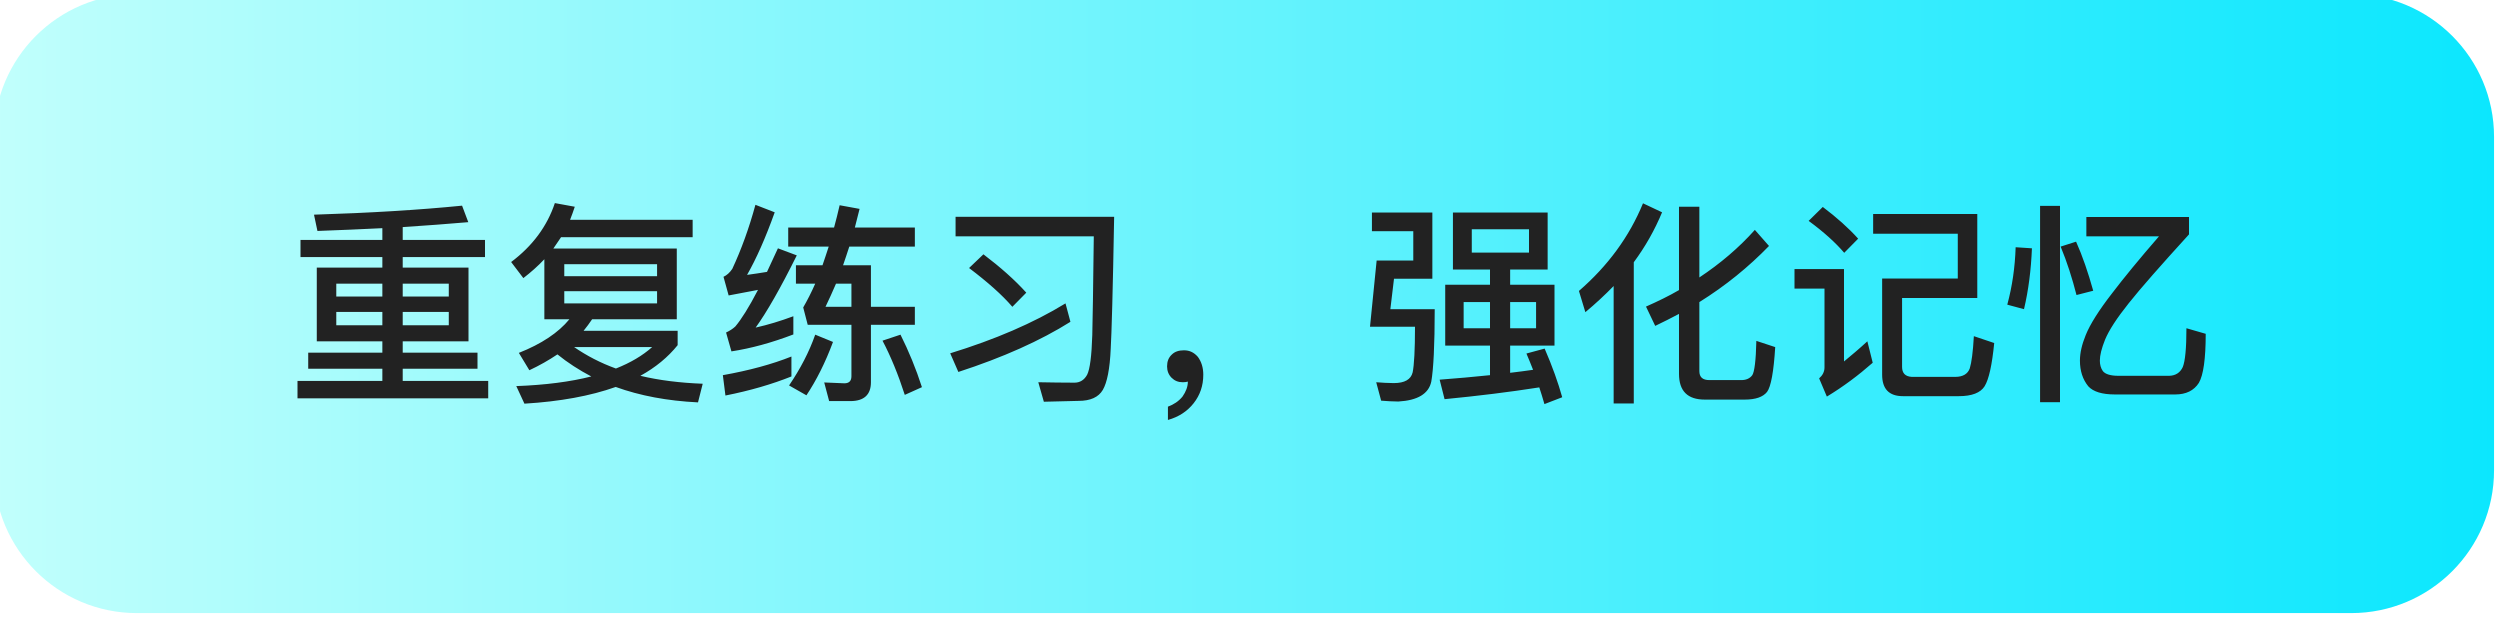 <svg width="210" height="52" viewBox="0 0 210 52" fill="none" xmlns="http://www.w3.org/2000/svg">
<g id="Group 4287">
<g id="Rectangle 6927" filter="url(#filter0_ii_2608_7320)">
<path d="M0 12C0 5.373 5.373 0 12 0H198C204.627 0 210 5.373 210 12V40C210 46.627 204.627 52 198 52H12C5.373 52 0 46.627 0 40V12Z" fill="url(#paint0_linear_2608_7320)"/>
</g>
<path id="&#233;&#135;&#141;&#229;&#164;&#141;&#231;&#187;&#131;&#228;&#185;&#160;&#239;&#188;&#140;&#229;&#188;&#186;&#229;&#140;&#150;&#232;&#174;&#176;&#229;&#191;&#134;" d="M26.61 22.478H32.118V21.596H25.242V20.156H32.118V19.166C30.39 19.256 28.572 19.328 26.664 19.4L26.376 18.032C31.056 17.888 35.196 17.636 38.814 17.276L39.336 18.662C37.626 18.806 35.79 18.95 33.828 19.076V20.156H40.74V21.596H33.828V22.478H39.354V28.67H33.828V29.624H40.11V30.974H33.828V32H41.01V33.458H24.99V32H32.118V30.974H25.89V29.624H32.118V28.67H26.61V22.478ZM37.698 27.32V26.204H33.828V27.32H37.698ZM32.118 27.32V26.204H28.248V27.32H32.118ZM28.248 24.908H32.118V23.828H28.248V24.908ZM33.828 23.828V24.908H37.698V23.828H33.828ZM47.13 19.922C46.914 20.246 46.698 20.57 46.482 20.876H56.85V26.816H49.74C49.506 27.158 49.272 27.482 49.02 27.788H56.922V28.994C56.112 30.002 55.068 30.866 53.79 31.568C55.374 31.946 57.12 32.162 59.028 32.234L58.632 33.8C56.058 33.674 53.754 33.242 51.72 32.504C49.596 33.26 47.04 33.728 44.052 33.908L43.368 32.432C45.798 32.342 47.904 32.072 49.668 31.622C48.642 31.082 47.688 30.47 46.824 29.768C46.104 30.254 45.312 30.704 44.466 31.1L43.584 29.642C45.492 28.886 46.896 27.95 47.832 26.816H45.726V21.776C45.186 22.352 44.592 22.874 43.962 23.36L42.936 22.01C44.736 20.66 45.96 19.004 46.608 17.06L48.282 17.366C48.156 17.744 48.03 18.104 47.886 18.464H58.182V19.922H47.13ZM51.738 30.956C52.962 30.47 53.97 29.876 54.78 29.156H48.228C49.272 29.876 50.442 30.488 51.738 30.956ZM55.194 25.484V24.458H47.4V25.484H55.194ZM47.4 23.198H55.194V22.19H47.4V23.198ZM66.48 29.948V31.622C64.86 32.27 63.024 32.81 60.936 33.224L60.72 31.514C62.934 31.118 64.86 30.596 66.48 29.948ZM63.456 17.204L65.076 17.834C64.302 19.994 63.528 21.74 62.754 23.09C63.312 23.018 63.87 22.928 64.428 22.838C64.716 22.226 65.022 21.56 65.346 20.858L66.93 21.452C65.562 24.206 64.41 26.222 63.474 27.518C64.518 27.284 65.58 26.96 66.642 26.564V28.094C64.806 28.796 63.078 29.264 61.44 29.516L60.99 27.932C61.296 27.788 61.548 27.626 61.764 27.428C62.268 26.834 62.916 25.808 63.672 24.35C62.88 24.494 62.052 24.656 61.206 24.818L60.774 23.252C61.044 23.126 61.296 22.91 61.512 22.586C62.268 20.966 62.916 19.184 63.456 17.204ZM68.478 28.112L69.972 28.724C69.324 30.47 68.568 31.964 67.74 33.206L66.282 32.378C67.236 30.974 67.974 29.552 68.478 28.112ZM75.642 28.112C76.326 29.48 76.938 30.956 77.442 32.522L76.002 33.17C75.444 31.442 74.814 29.912 74.13 28.616L75.642 28.112ZM71.43 33.692H69.648L69.234 32.126L70.926 32.198C71.322 32.198 71.52 32 71.52 31.604V27.284H67.848L67.47 25.826C67.812 25.232 68.154 24.566 68.478 23.828H66.858V22.28H69.09C69.27 21.776 69.432 21.254 69.612 20.714H66.21V19.112H70.062C70.224 18.5 70.386 17.888 70.53 17.24L72.204 17.546C72.06 18.086 71.934 18.608 71.808 19.112H76.848V20.714H71.34C71.16 21.254 70.998 21.776 70.818 22.28H73.158V25.772H76.848V27.284H73.158V32.108C73.158 33.152 72.582 33.692 71.43 33.692ZM70.224 23.828C69.936 24.512 69.63 25.16 69.342 25.772H71.52V23.828H70.224ZM89.502 25.484L89.916 27.032C87.396 28.616 84.264 30.02 80.502 31.244L79.818 29.678C83.562 28.526 86.802 27.14 89.502 25.484ZM82.608 21.362C84.03 22.442 85.236 23.504 86.208 24.584L85.038 25.772C84.174 24.764 82.95 23.684 81.402 22.514L82.608 21.362ZM87.684 33.746L87.216 32.108C88.224 32.126 89.25 32.144 90.258 32.144C90.726 32.144 91.086 31.91 91.32 31.478C91.554 31.01 91.698 29.894 91.752 28.148C91.788 26.924 91.824 24.17 91.878 19.85H80.268V18.212H93.588C93.48 24.404 93.372 28.112 93.3 29.3C93.228 30.992 92.994 32.144 92.634 32.756C92.274 33.368 91.59 33.674 90.6 33.674C89.826 33.692 88.854 33.71 87.684 33.746ZM99.456 29.426C99.924 29.426 100.302 29.606 100.626 29.984C100.914 30.38 101.076 30.866 101.076 31.478C101.076 32.396 100.806 33.188 100.266 33.872C99.726 34.556 99.006 35.024 98.106 35.276V34.16C98.592 33.98 99.006 33.71 99.33 33.314C99.618 32.9 99.78 32.486 99.78 32.054C99.672 32.09 99.528 32.108 99.348 32.108C98.97 32.108 98.664 31.982 98.412 31.73C98.16 31.478 98.034 31.154 98.034 30.776C98.034 30.362 98.16 30.038 98.43 29.786C98.682 29.534 99.024 29.426 99.456 29.426ZM121.398 23.918H125.16V22.64H122.046V17.852H130.002V22.64H126.852V23.918H130.578V29.03H126.852V31.316C127.5 31.244 128.13 31.154 128.778 31.064C128.598 30.596 128.4 30.128 128.22 29.696L129.75 29.282C130.398 30.776 130.884 32.144 131.226 33.368L129.732 33.944C129.588 33.44 129.444 32.972 129.3 32.54C126.78 32.936 124.134 33.26 121.344 33.53L120.93 31.892C122.37 31.784 123.774 31.658 125.16 31.514V29.03H121.398V23.918ZM129.03 27.572V25.376H126.852V27.572H129.03ZM125.16 27.572V25.376H122.946V27.572H125.16ZM117.096 23.414L116.79 25.97H120.516C120.516 29.012 120.408 31.046 120.228 32.054C120.012 33.08 119.076 33.638 117.456 33.728C116.988 33.728 116.502 33.692 116.016 33.656L115.602 32.108C116.088 32.144 116.574 32.18 117.078 32.18C117.996 32.18 118.518 31.874 118.662 31.28C118.788 30.668 118.86 29.39 118.86 27.446H115.08L115.638 21.884H118.716V19.418H115.242V17.852H120.318V23.414H117.096ZM128.436 21.218V19.256H123.63V21.218H128.436ZM138.012 17.078L139.614 17.834C139.002 19.31 138.21 20.714 137.238 22.028V33.89H135.546V24.026C134.808 24.782 134.016 25.52 133.17 26.222L132.63 24.44C135.06 22.334 136.86 19.886 138.012 17.078ZM146.562 33.566H143.196C141.756 33.566 141.036 32.846 141.036 31.406V26.366C140.388 26.708 139.722 27.05 139.038 27.374L138.264 25.754C139.236 25.322 140.172 24.872 141.036 24.368V17.366H142.746V23.306C144.51 22.136 146.076 20.804 147.408 19.31L148.596 20.66C146.886 22.424 144.942 24.008 142.746 25.376V31.172C142.746 31.676 143.016 31.928 143.592 31.928H146.274C146.688 31.928 146.994 31.784 147.192 31.514C147.372 31.244 147.498 30.29 147.534 28.634L149.118 29.156C148.992 31.226 148.758 32.486 148.434 32.918C148.092 33.35 147.462 33.566 146.562 33.566ZM167.514 28.814C167.334 30.65 167.064 31.874 166.704 32.45C166.362 32.99 165.642 33.278 164.544 33.278H159.846C158.676 33.278 158.1 32.666 158.1 31.478V23.396H164.454V19.634H157.344V17.978H166.092V25.034H159.774V30.812C159.774 31.352 160.044 31.622 160.584 31.658H164.238C164.886 31.658 165.3 31.406 165.462 30.938C165.606 30.47 165.732 29.57 165.804 28.238L167.514 28.814ZM153.114 17.384C154.284 18.266 155.274 19.148 156.084 20.048L154.914 21.236C154.194 20.39 153.204 19.49 151.926 18.554L153.114 17.384ZM150.738 22.604H154.896V30.362C155.508 29.858 156.174 29.3 156.858 28.67L157.308 30.47C156.102 31.532 154.824 32.486 153.456 33.314L152.808 31.784C153.096 31.532 153.258 31.226 153.258 30.866V24.242H150.738V22.604ZM175.254 18.23H183.876V19.688C181.482 22.316 179.79 24.242 178.818 25.466C177.81 26.726 177.144 27.752 176.82 28.544C176.532 29.264 176.388 29.84 176.388 30.29C176.388 30.614 176.46 30.92 176.64 31.172C176.838 31.424 177.27 31.568 177.954 31.568H182.22C182.76 31.55 183.138 31.298 183.354 30.83C183.552 30.344 183.66 29.264 183.66 27.572L185.28 28.04C185.28 30.146 185.082 31.514 184.704 32.162C184.29 32.81 183.624 33.134 182.724 33.134H177.648C176.568 33.134 175.83 32.9 175.416 32.45C174.948 31.874 174.714 31.154 174.714 30.29C174.714 29.66 174.876 28.94 175.2 28.148C175.56 27.248 176.298 26.078 177.414 24.638C178.386 23.36 179.7 21.758 181.356 19.85H175.254V18.23ZM169.314 20.768L170.682 20.858C170.61 22.658 170.394 24.368 170.016 25.97L168.612 25.592C169.026 24.062 169.26 22.46 169.314 20.768ZM174.39 20.3C174.93 21.506 175.398 22.874 175.83 24.422L174.426 24.782C174.066 23.378 173.634 22.01 173.094 20.714L174.39 20.3ZM171.366 17.294H173.04V33.782H171.366V17.294Z" fill="#222222"/>
</g>
<defs>
<filter id="filter0_ii_2608_7320" x="-1" y="-1" width="212" height="54" filterUnits="userSpaceOnUse" color-interpolation-filters="sRGB">
<feFlood flood-opacity="0" result="BackgroundImageFix"/>
<feBlend mode="normal" in="SourceGraphic" in2="BackgroundImageFix" result="shape"/>
<feColorMatrix in="SourceAlpha" type="matrix" values="0 0 0 0 0 0 0 0 0 0 0 0 0 0 0 0 0 0 127 0" result="hardAlpha"/>
<feOffset dx="1" dy="1"/>
<feGaussianBlur stdDeviation="0.5"/>
<feComposite in2="hardAlpha" operator="arithmetic" k2="-1" k3="1"/>
<feColorMatrix type="matrix" values="0 0 0 0 1 0 0 0 0 1 0 0 0 0 1 0 0 0 0.9 0"/>
<feBlend mode="normal" in2="shape" result="effect1_innerShadow_2608_7320"/>
<feColorMatrix in="SourceAlpha" type="matrix" values="0 0 0 0 0 0 0 0 0 0 0 0 0 0 0 0 0 0 127 0" result="hardAlpha"/>
<feOffset dx="-1.5" dy="-1.5"/>
<feGaussianBlur stdDeviation="0.5"/>
<feComposite in2="hardAlpha" operator="arithmetic" k2="-1" k3="1"/>
<feColorMatrix type="matrix" values="0 0 0 0 0 0 0 0 0 0.841 0 0 0 0 1 0 0 0 1 0"/>
<feBlend mode="normal" in2="effect1_innerShadow_2608_7320" result="effect2_innerShadow_2608_7320"/>
</filter>
<linearGradient id="paint0_linear_2608_7320" x1="0" y1="26" x2="210" y2="26" gradientUnits="userSpaceOnUse">
<stop stop-color="#C1FFFC"/>
<stop offset="1" stop-color="#0BE7FE"/>
</linearGradient>
</defs>
</svg>

